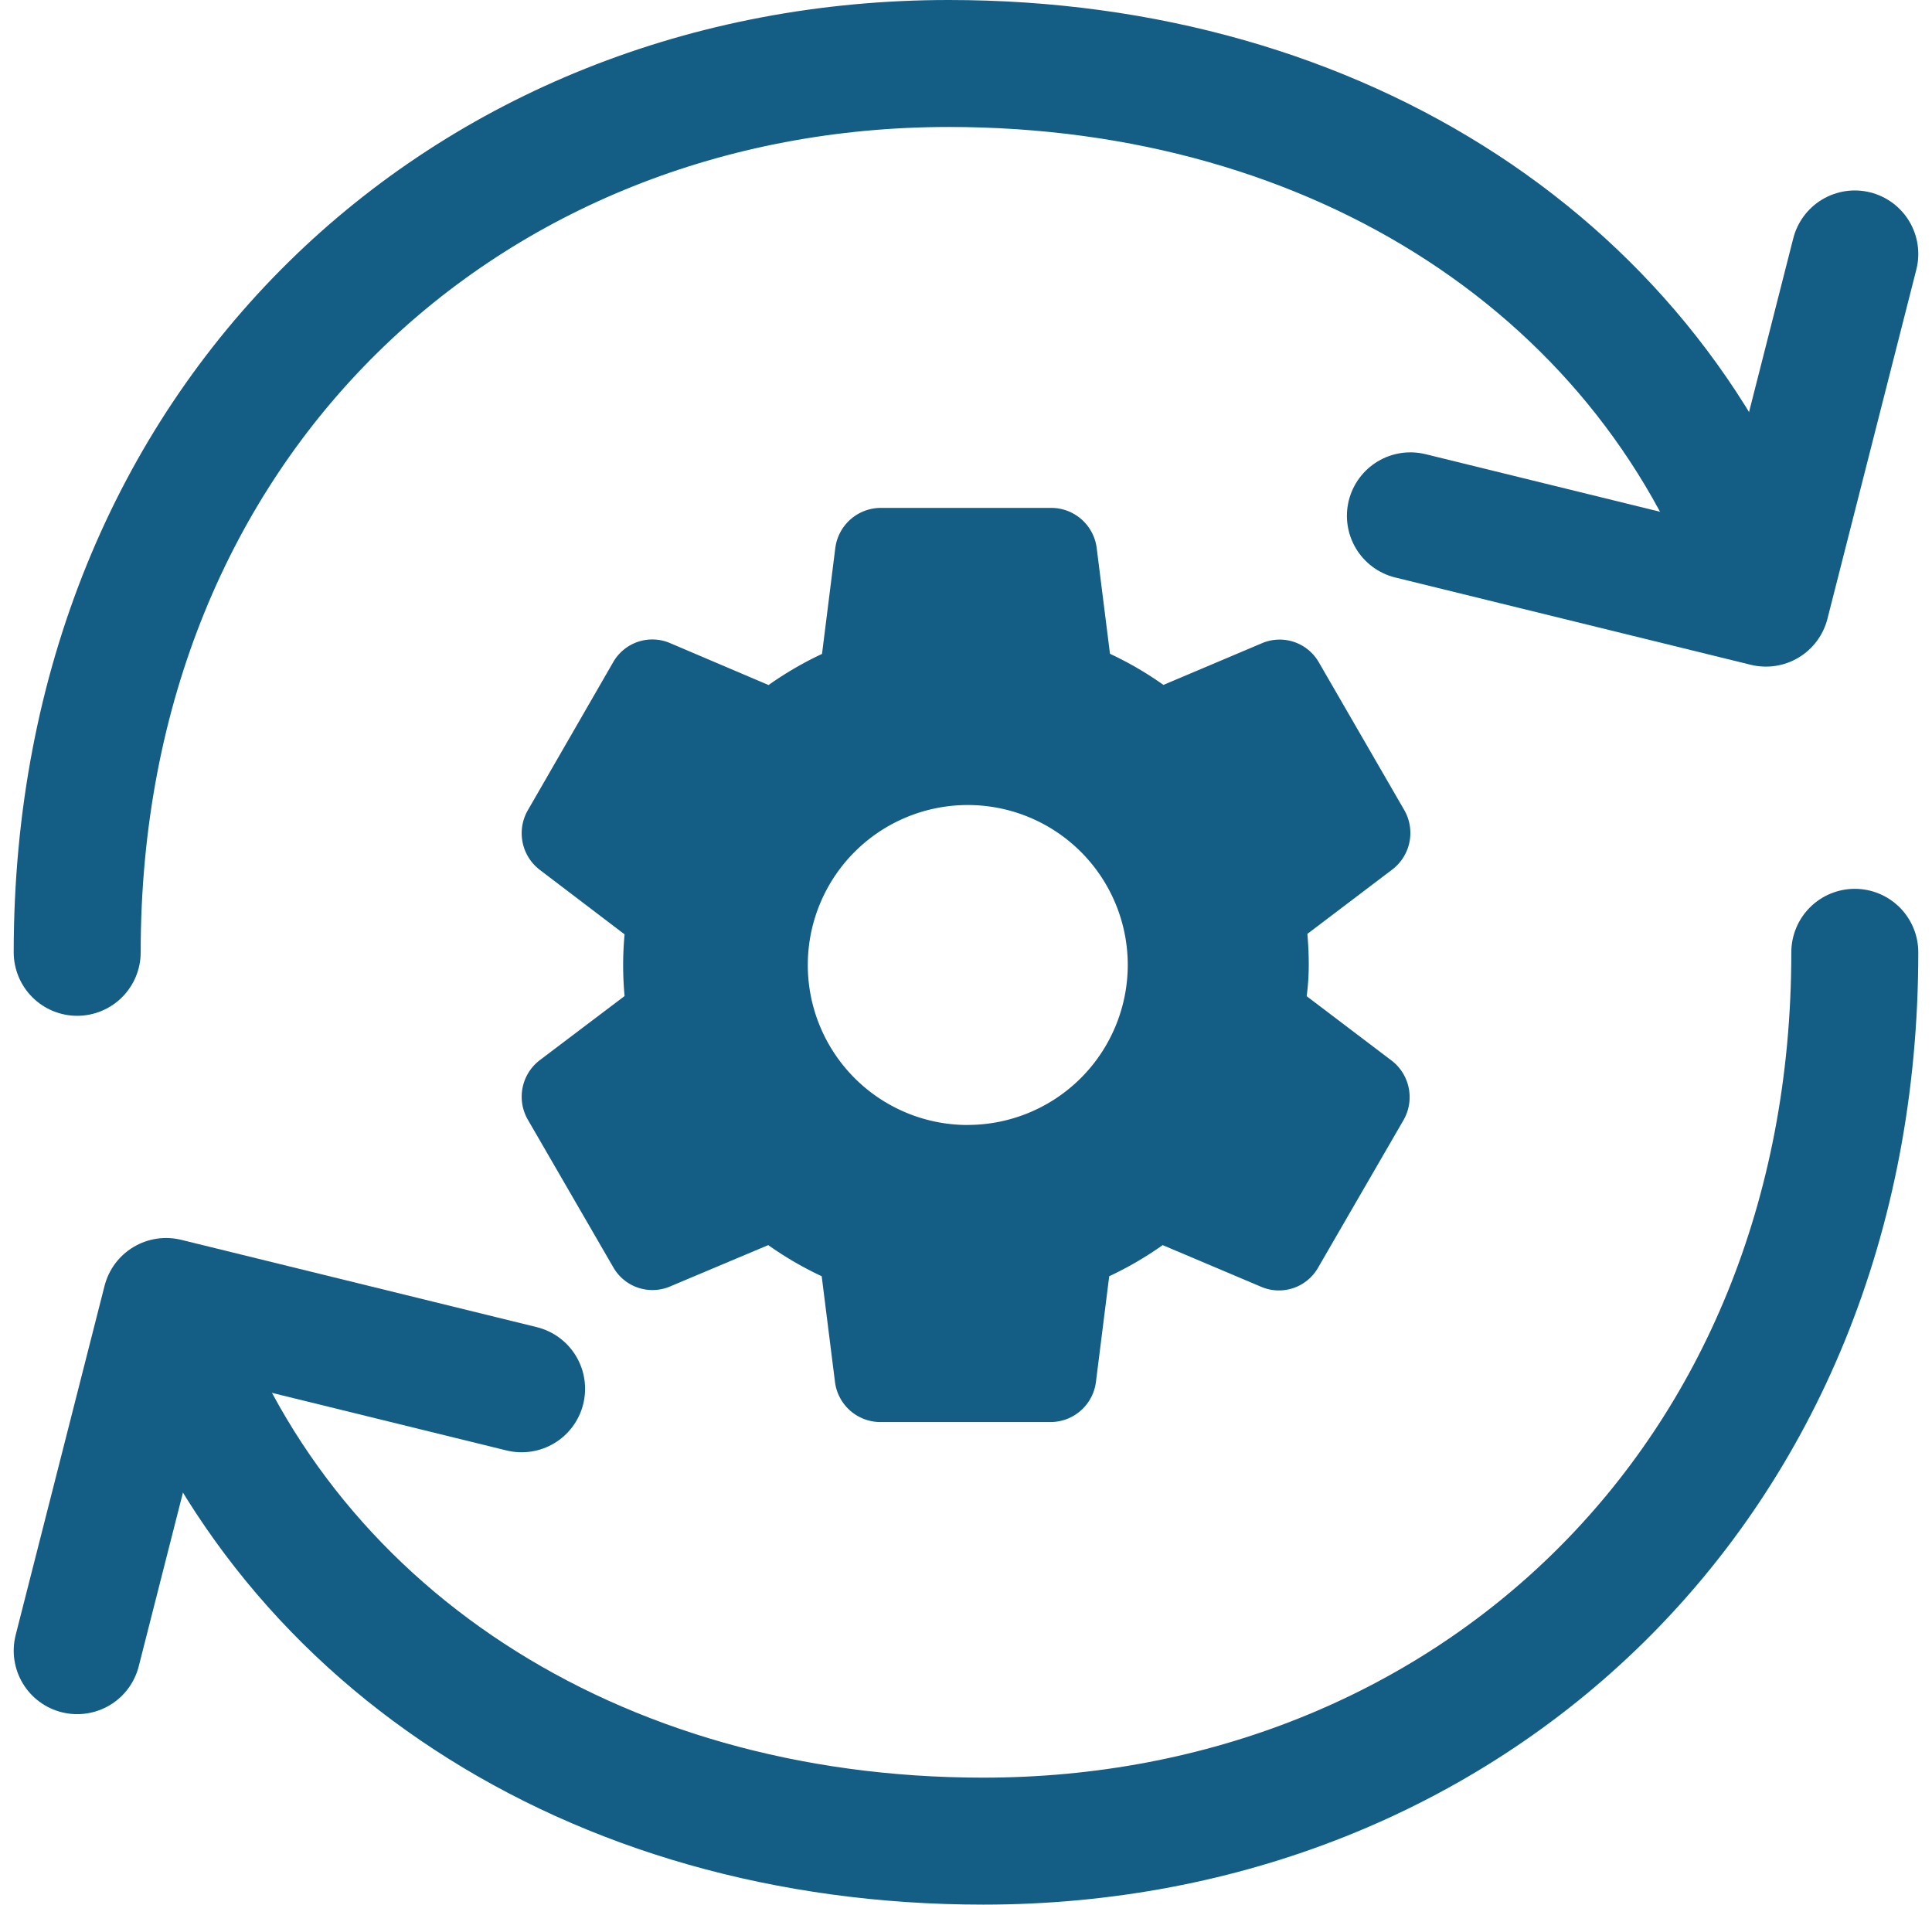 <svg xmlns="http://www.w3.org/2000/svg" width="30.432" height="30"><defs><style>.a{fill:none;stroke:#145e86;stroke-linecap:round;stroke-linejoin:round;stroke-width:2px}</style></defs><path class="a" d="M29.216 15c0 8.4-6.146 14-13.728 14-6.163 0-11.136-3.269-12.872-8.4m-1.4-5.6c0-8.4 6.146-14 13.728-14 6.165 0 11.136 3.269 12.872 8.4"/><path class="a" d="M8.216 21.875l-5.6-1.375-1.4 5.5m21-17.875l5.6 1.375 1.4-5.5"/><path d="M20.615 15.2c0-.166-.007-.324-.022-.49l1.339-1.015a.724.724 0 00.187-.936l-1.345-2.326a.711.711 0 00-.9-.3l-1.548.655a5.462 5.462 0 00-.842-.49l-.209-1.663A.722.722 0 0016.562 8h-2.685a.724.724 0 00-.72.634l-.209 1.666a5.462 5.462 0 00-.842.49l-1.548-.659a.71.71 0 00-.9.3l-1.346 2.335a.726.726 0 00.189.934l1.337 1.017a5.287 5.287 0 000 .972L8.501 16.7a.724.724 0 00-.187.936l1.346 2.325a.71.71 0 00.9.3l1.541-.649a5.462 5.462 0 00.842.49l.209 1.663a.722.722 0 00.713.634h2.685a.722.722 0 00.713-.634l.209-1.663a5.462 5.462 0 00.842-.49l1.548.655a.71.71 0 00.9-.3l1.346-2.325a.726.726 0 00-.187-.936l-1.339-1.015a3.722 3.722 0 00.033-.491zm-5.371 2.52a2.52 2.52 0 112.52-2.52 2.522 2.522 0 01-2.519 2.519z" fill="#145e86"/></svg>
